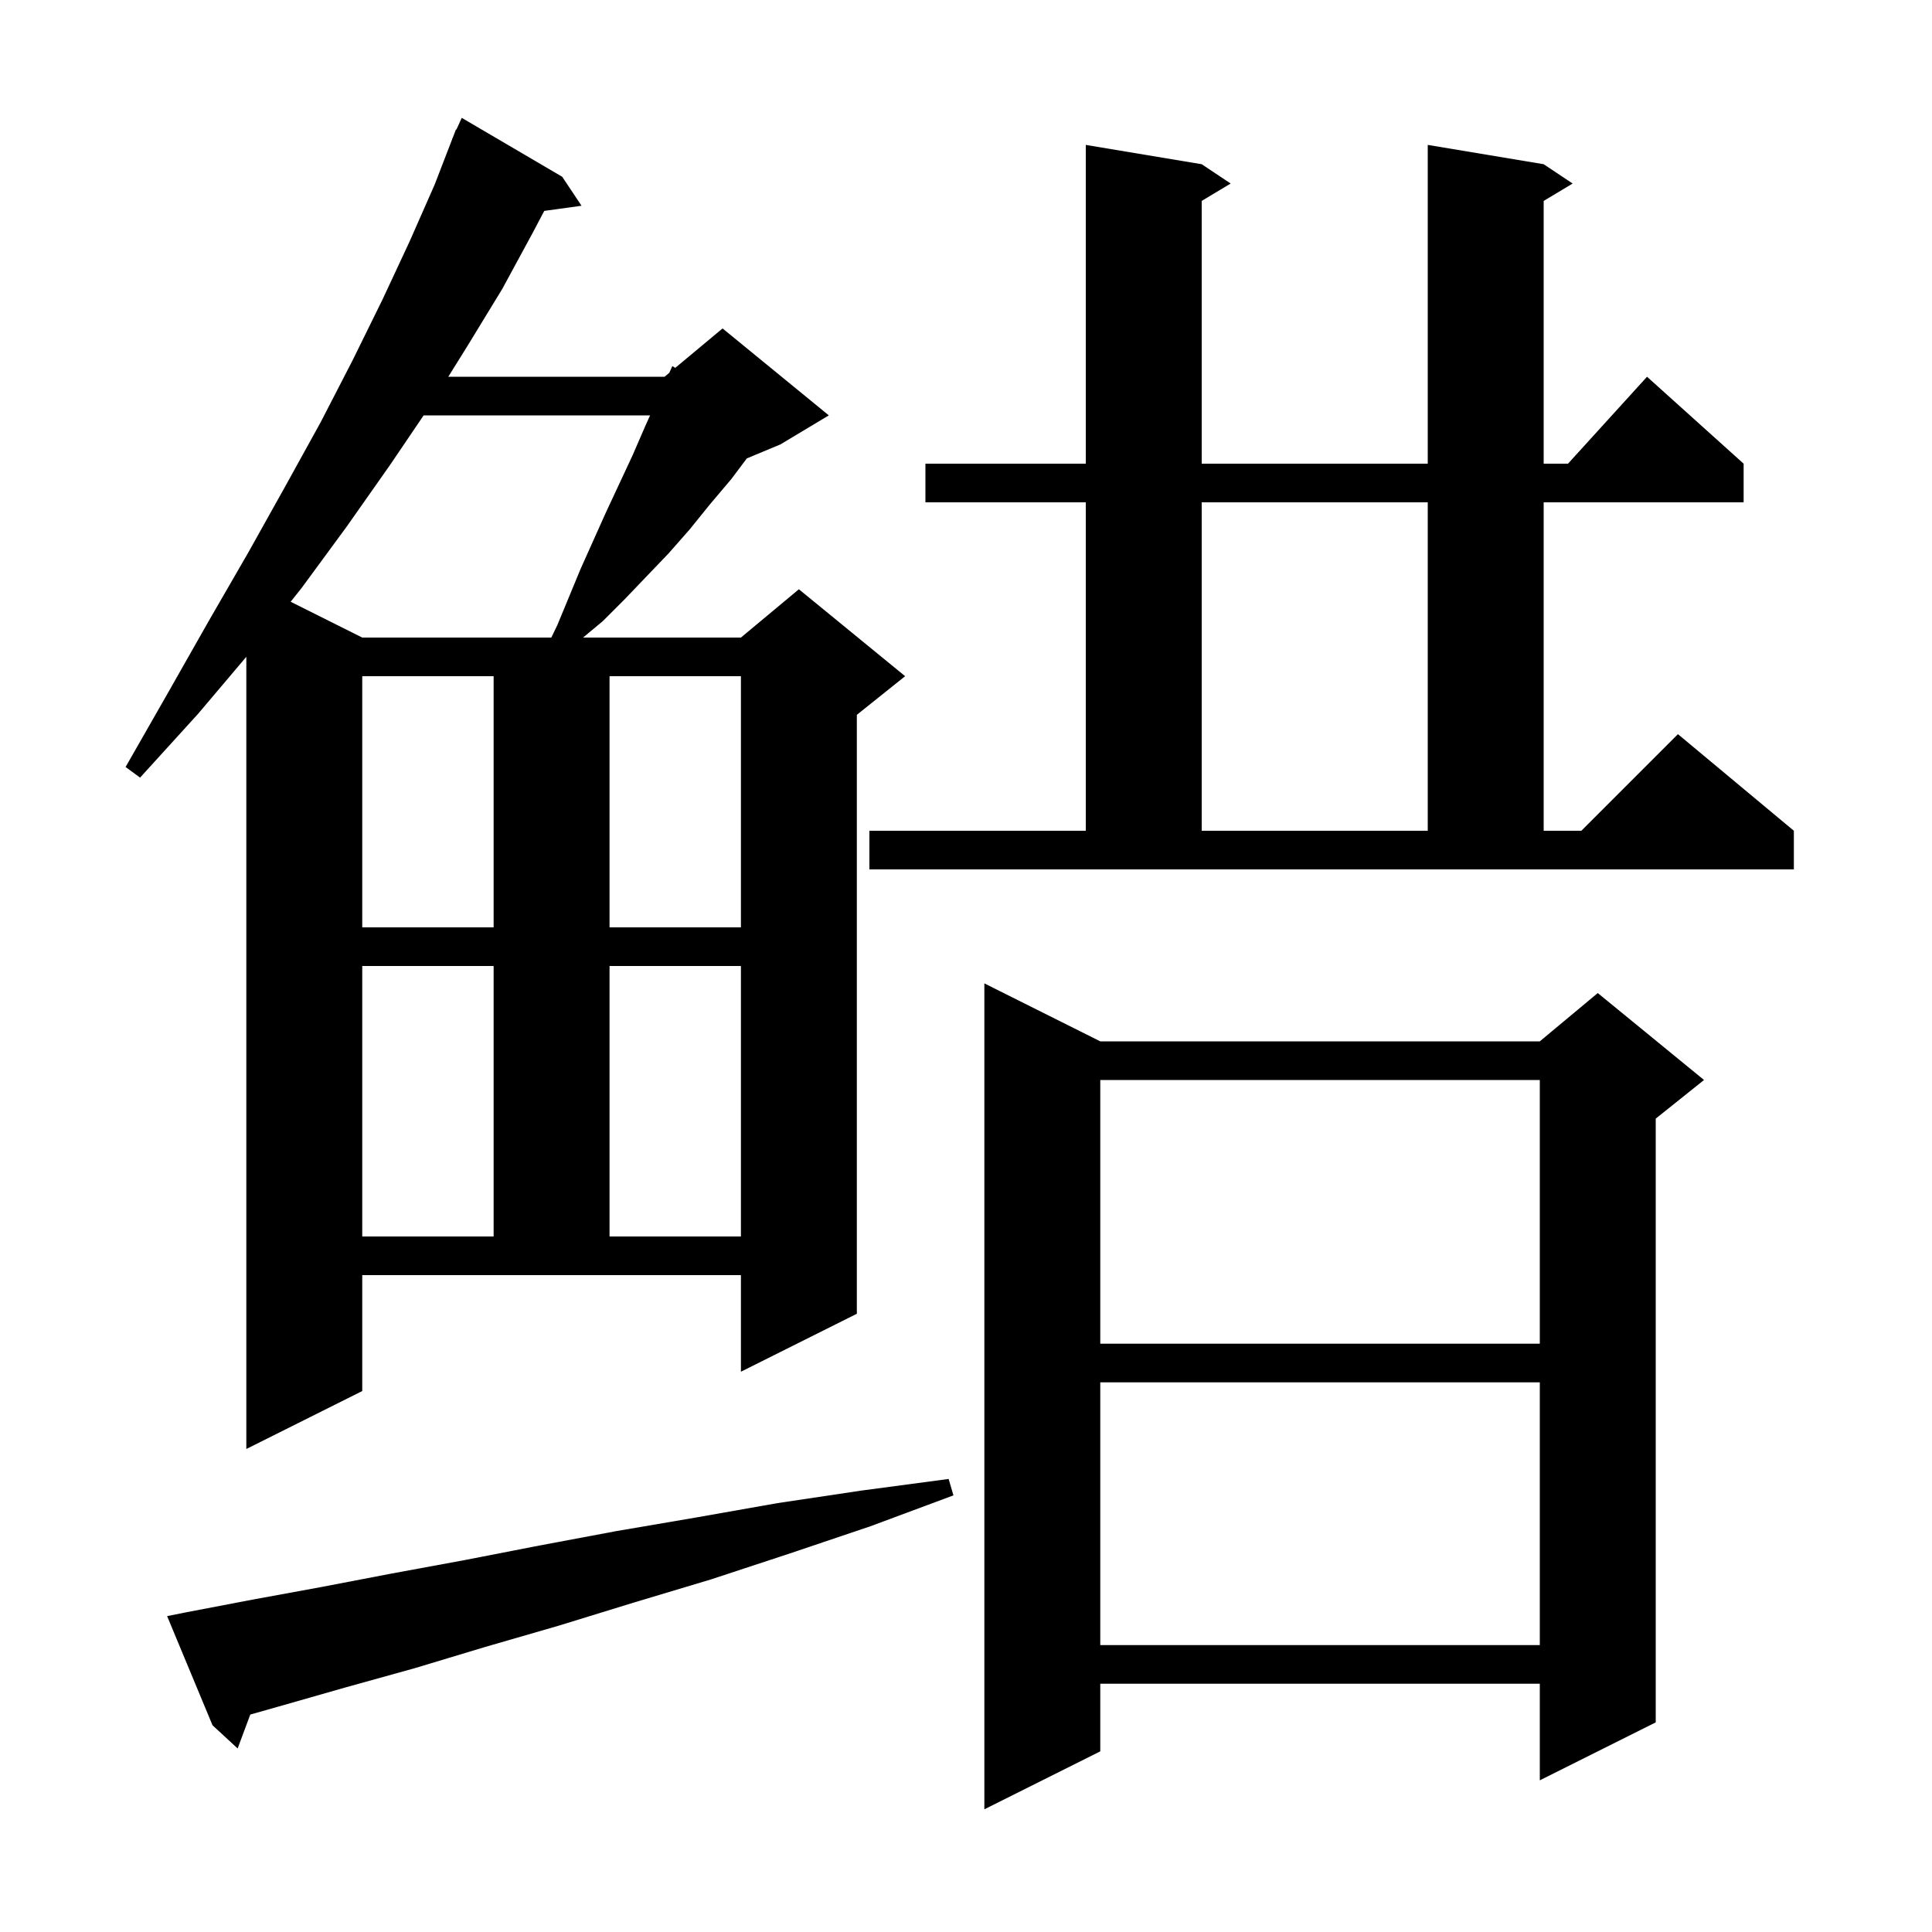 <svg xmlns="http://www.w3.org/2000/svg" xmlns:xlink="http://www.w3.org/1999/xlink" version="1.1" baseProfile="full" viewBox="0 0 200 200" width="200" height="200"><g fill="currentColor"><path d="M 113.9 107.8 L 159.4 107.8 L 165.4 102.8 L 176.4 111.8 L 171.4 115.8 L 171.4 178.3 L 159.4 184.3 L 159.4 174.3 L 113.9 174.3 L 113.9 181.3 L 101.9 187.3 L 101.9 101.8 Z M 19.3 166.9 L 26.1 165.6 L 33.2 164.3 L 40.5 162.9 L 48.1 161.5 L 55.8 160.0 L 63.8 158.5 L 72.0 157.1 L 80.5 155.6 L 89.2 154.3 L 98.2 153.1 L 98.7 154.8 L 90.1 158.0 L 81.8 160.8 L 73.6 163.5 L 65.6 165.9 L 57.8 168.3 L 50.2 170.5 L 42.9 172.7 L 35.7 174.7 L 28.7 176.7 L 25.909 177.491 L 24.6 181.0 L 22.0 178.6 L 17.3 167.3 Z M 113.9 143.1 L 113.9 170.3 L 159.4 170.3 L 159.4 143.1 Z M 37.5 144.0 L 25.5 150.0 L 25.5 67.991 L 20.5 73.9 L 14.5 80.5 L 13.0 79.4 L 17.4 71.7 L 21.6 64.3 L 25.7 57.2 L 29.5 50.4 L 33.2 43.7 L 36.5 37.3 L 39.6 31.0 L 42.4 25.0 L 45.0 19.1 L 46.812 14.404 L 46.8 14.4 L 46.893 14.195 L 47.2 13.4 L 47.245 13.42 L 47.8 12.2 L 58.2 18.3 L 60.2 21.3 L 56.341 21.832 L 55.2 24.0 L 52.0 29.9 L 48.4 35.8 L 46.407 39.0 L 68.8 39.0 L 69.286 38.595 L 69.6 37.9 L 69.905 38.079 L 74.8 34.0 L 85.8 43.0 L 80.8 46.0 L 77.309 47.455 L 75.7 49.6 L 73.5 52.2 L 71.4 54.8 L 69.2 57.3 L 66.9 59.7 L 64.7 62.0 L 62.4 64.3 L 60.36 66.0 L 76.7 66.0 L 82.7 61.0 L 93.7 70.0 L 88.7 74.0 L 88.7 136.0 L 76.7 142.0 L 76.7 132.0 L 37.5 132.0 Z M 113.9 111.8 L 113.9 139.1 L 159.4 139.1 L 159.4 111.8 Z M 37.5 100.0 L 37.5 128.0 L 51.1 128.0 L 51.1 100.0 Z M 63.1 100.0 L 63.1 128.0 L 76.7 128.0 L 76.7 100.0 Z M 37.5 70.0 L 37.5 96.0 L 51.1 96.0 L 51.1 70.0 Z M 63.1 70.0 L 63.1 96.0 L 76.7 96.0 L 76.7 70.0 Z M 90.0 86.0 L 112.4 86.0 L 112.4 52.0 L 95.8 52.0 L 95.8 48.0 L 112.4 48.0 L 112.4 15.0 L 124.4 17.0 L 127.4 19.0 L 124.4 20.8 L 124.4 48.0 L 147.8 48.0 L 147.8 15.0 L 159.8 17.0 L 162.8 19.0 L 159.8 20.8 L 159.8 48.0 L 162.318 48.0 L 170.5 39.0 L 180.5 48.0 L 180.5 52.0 L 159.8 52.0 L 159.8 86.0 L 163.7 86.0 L 173.7 76.0 L 185.7 86.0 L 185.7 90.0 L 90.0 90.0 Z M 124.4 52.0 L 124.4 86.0 L 147.8 86.0 L 147.8 52.0 Z M 43.855 43.0 L 40.4 48.1 L 35.9 54.5 L 31.2 60.9 L 30.086 62.293 L 37.5 66.0 L 57.074 66.0 L 57.7 64.7 L 60.1 58.9 L 62.7 53.1 L 65.5 47.1 L 66.8 44.1 L 67.297 43.0 Z "/></g></svg>